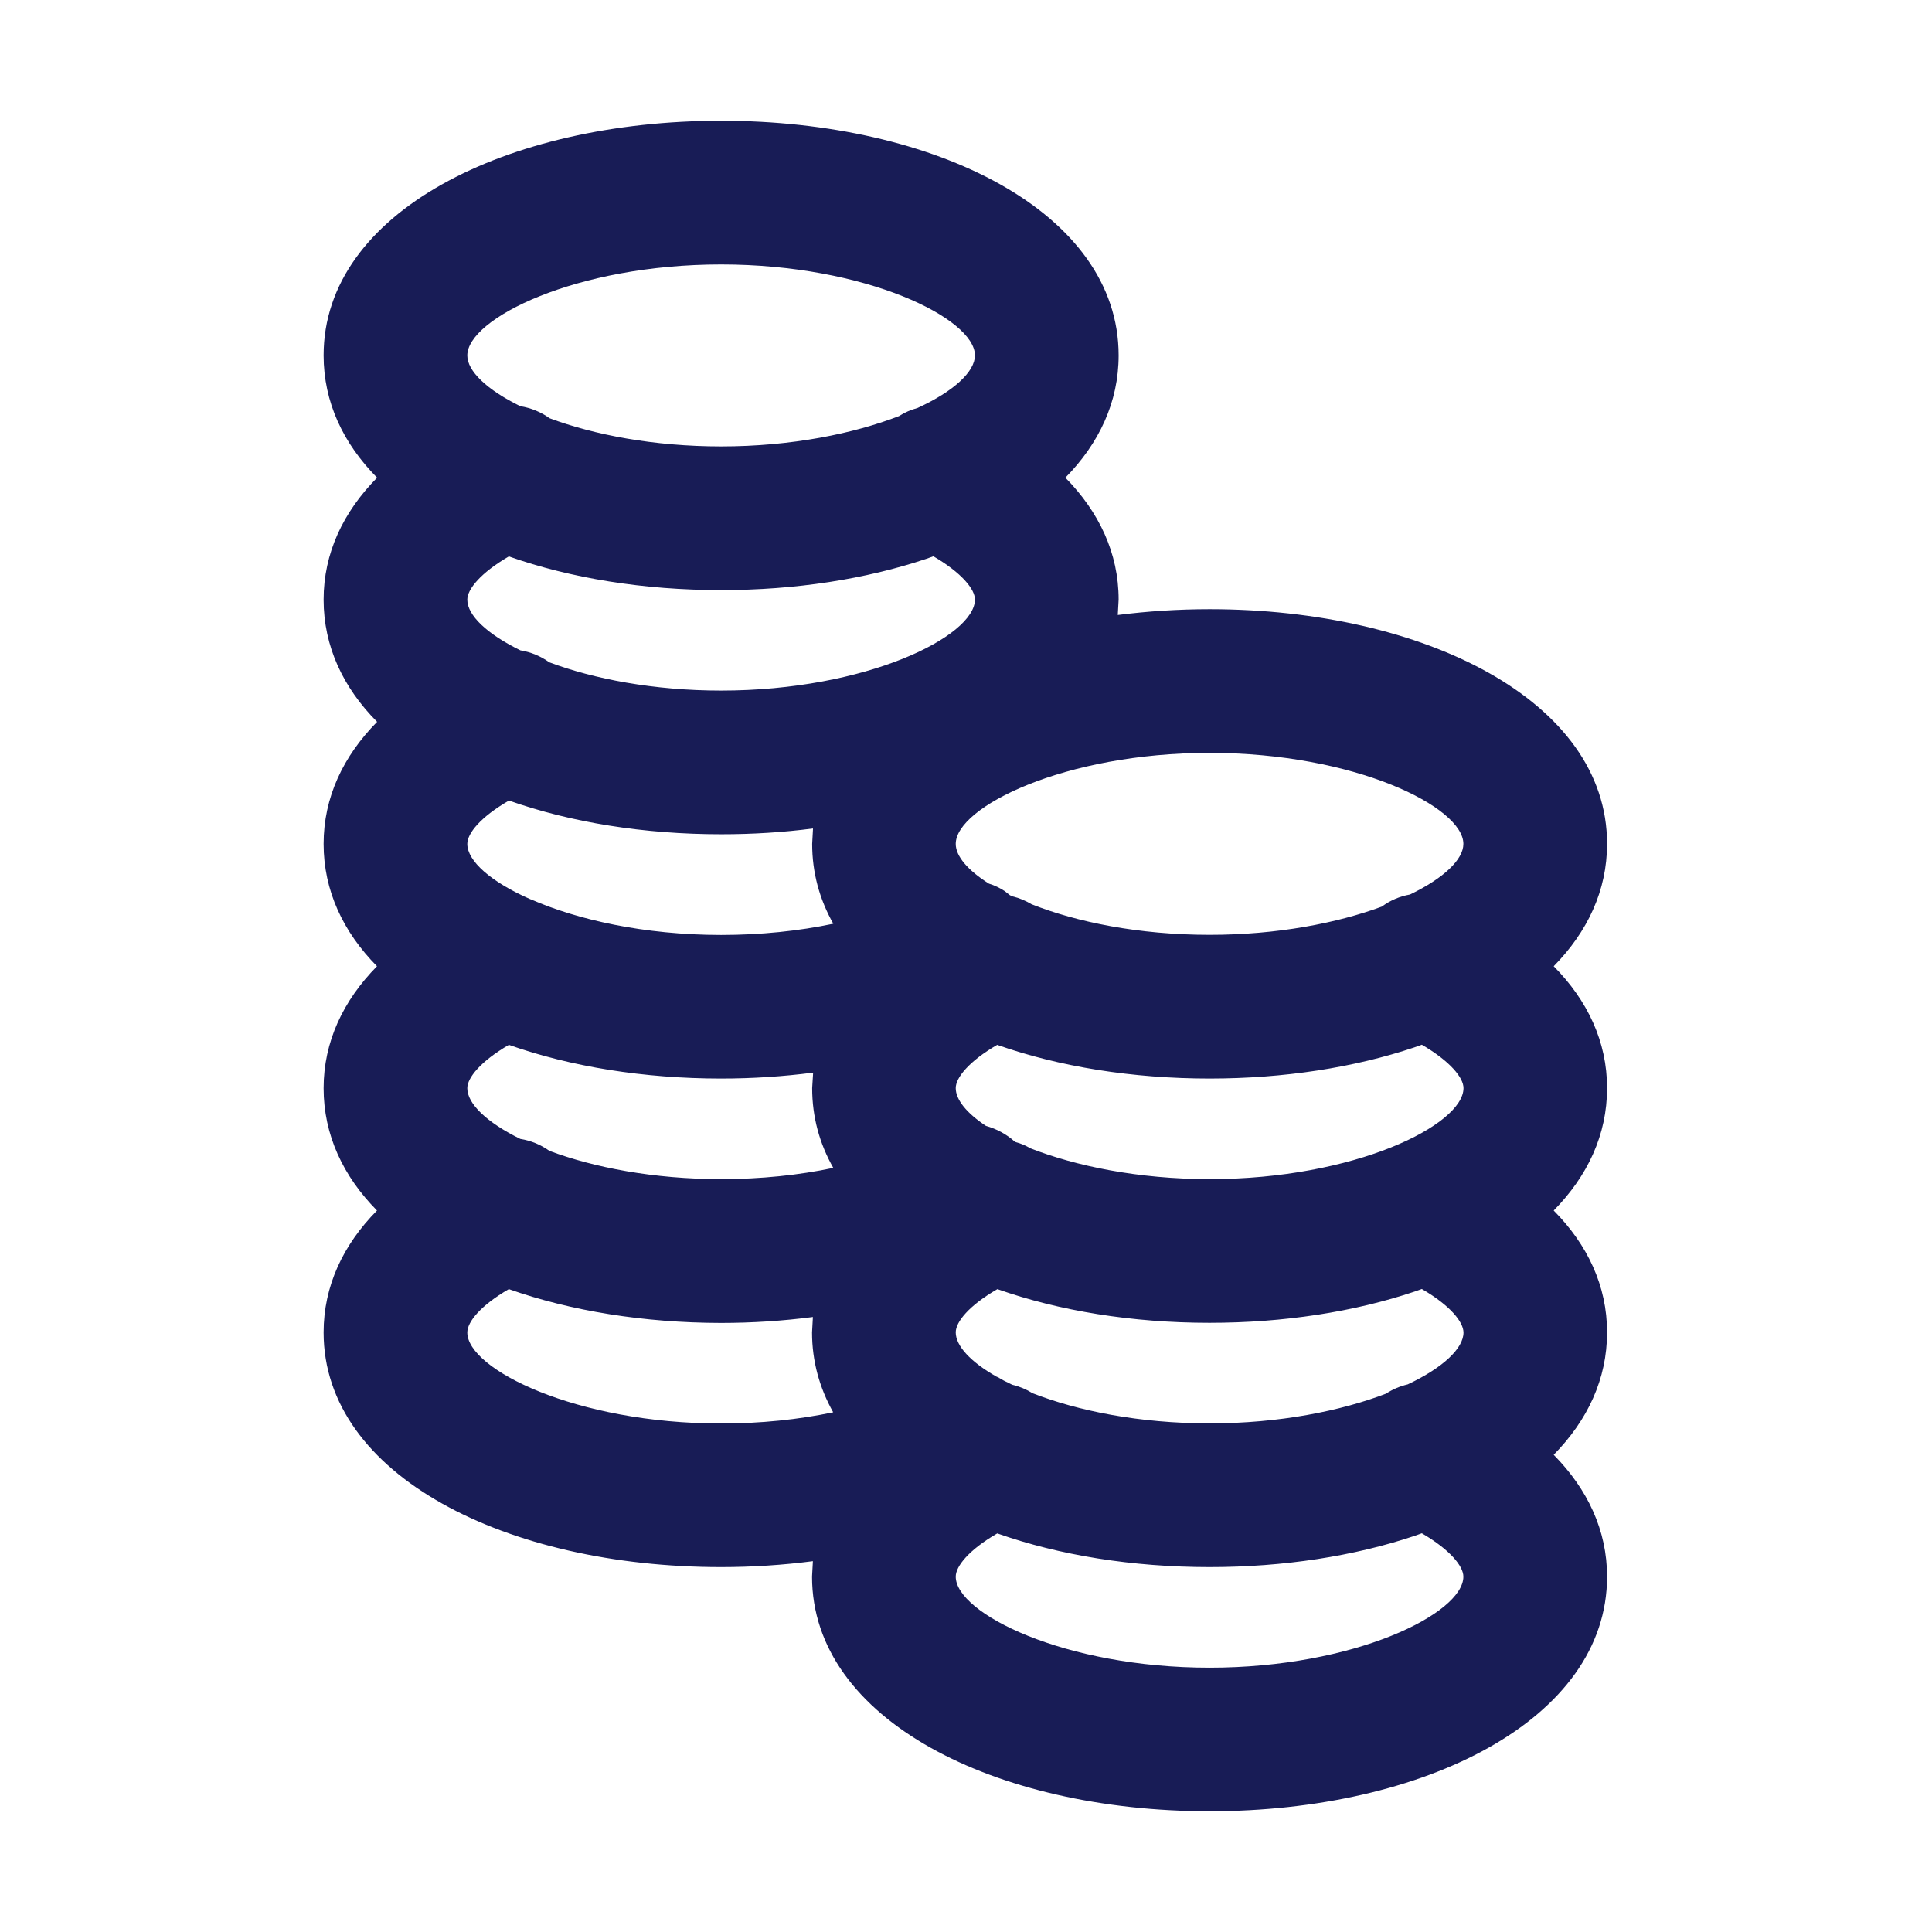 <?xml version="1.0" encoding="utf-8"?>
<!-- Generator: Adobe Illustrator 24.0.1, SVG Export Plug-In . SVG Version: 6.00 Build 0)  -->
<svg version="1.1" id="Layer_1" xmlns="http://www.w3.org/2000/svg" xmlns:xlink="http://www.w3.org/1999/xlink" x="0px" y="0px"
	 width="16px" height="16px" viewBox="0 0 16 16" enable-background="new 0 0 16 16" xml:space="preserve">
<path id="path-1_1_" fill-rule="evenodd" clip-rule="evenodd" fill="#181C56" d="M5.972,1
	c1.776,0,3.292,0.758,3.292,1.943c0,0.387-0.162,0.729-0.441,1.013
	c0.279,0.284,0.441,0.625,0.441,1.009L9.257,5.093
	c0.245-0.031,0.5-0.048,0.76-0.048c1.776,0,3.292,0.758,3.292,1.943
	c0,0.387-0.162,0.729-0.442,1.014c0.28,0.283,0.442,0.624,0.442,1.009
	c0,0.388-0.162,0.729-0.442,1.014c0.28,0.283,0.442,0.624,0.442,1.009
	c0,0.387-0.162,0.729-0.442,1.014c0.28,0.284,0.442,0.625,0.442,1.009
	C13.309,14.242,11.793,15,10.017,15s-3.292-0.758-3.292-1.943l0.007-0.128
	c-0.246,0.032-0.501,0.049-0.76,0.049c-1.776,0-3.292-0.758-3.292-1.943
	c0-0.384,0.161-0.725,0.442-1.01c-0.28-0.284-0.442-0.626-0.442-1.013
	c0-0.384,0.162-0.725,0.442-1.01C2.842,7.718,2.68,7.376,2.68,6.989
	c0-0.385,0.162-0.726,0.443-1.011C2.842,5.695,2.68,5.353,2.68,4.966
	c0-0.385,0.162-0.725,0.443-1.01C2.842,3.672,2.68,3.33,2.68,2.943
	C2.68,1.758,4.196,1,5.972,1z M11.775,12.698l-0.059,0.021
	c-0.5,0.168-1.084,0.259-1.699,0.259c-0.639,0-1.245-0.098-1.758-0.279
	C8.024,12.835,7.915,12.971,7.915,13.057c0,0.304,0.899,0.754,2.102,0.754
	s2.102-0.449,2.102-0.754C12.119,12.971,12.01,12.835,11.775,12.698z M4.214,10.676
	c-0.235,0.136-0.344,0.272-0.344,0.359c0,0.304,0.899,0.754,2.102,0.754
	c0.328,0,0.643-0.033,0.928-0.093c-0.113-0.202-0.175-0.423-0.175-0.661
	l0.007-0.128c-0.246,0.032-0.501,0.049-0.761,0.049
	C5.333,10.955,4.727,10.857,4.214,10.676z M11.775,10.675l-0.059,0.021
	c-0.5,0.168-1.084,0.259-1.699,0.259c-0.639,0-1.244-0.098-1.757-0.279
	c-0.236,0.136-0.345,0.272-0.345,0.358c0,0.112,0.123,0.245,0.338,0.367
	c0.015,0.005,0.027,0.012,0.038,0.019l-0.038-0.019
	c0.04,0.023,0.084,0.045,0.13,0.067c0.06,0.014,0.117,0.038,0.168,0.07
	c0.371,0.145,0.883,0.25,1.466,0.25c0.58,0,1.089-0.104,1.461-0.246
	c0.054-0.036,0.116-0.062,0.18-0.077c0.292-0.138,0.462-0.298,0.462-0.43
	C12.119,10.948,12.011,10.812,11.775,10.675z M11.775,8.652L11.716,8.673
	c-0.5,0.168-1.084,0.259-1.699,0.259c-0.639,0-1.245-0.098-1.759-0.279
	C8.024,8.789,7.915,8.925,7.915,9.011c0,0.096,0.09,0.207,0.25,0.313
	C8.253,9.349,8.334,9.392,8.402,9.453L8.413,9.459l0,0
	c0.043,0.011,0.083,0.029,0.121,0.051c0.373,0.146,0.892,0.255,1.484,0.255
	c1.203,0,2.102-0.449,2.102-0.754C12.12,8.925,12.01,8.789,11.775,8.652z
	 M4.214,8.653c-0.235,0.137-0.344,0.273-0.344,0.359
	c0,0.129,0.162,0.284,0.439,0.42C4.397,9.446,4.479,9.48,4.55,9.531
	C4.917,9.668,5.411,9.765,5.972,9.765c0.329,0,0.644-0.033,0.929-0.093
	C6.787,9.471,6.726,9.25,6.726,9.011l0.008-0.128
	c-0.246,0.032-0.502,0.049-0.762,0.049C5.333,8.932,4.727,8.834,4.214,8.653z
	 M4.215,6.63C3.979,6.766,3.87,6.902,3.87,6.989
	c0,0.141,0.194,0.314,0.522,0.458l0.009,0.003
	c0.377,0.165,0.931,0.293,1.571,0.293c0.328,0,0.644-0.033,0.929-0.093
	C6.787,7.448,6.726,7.227,6.726,6.989l0.007-0.128
	C6.488,6.893,6.233,6.909,5.972,6.909C5.333,6.909,4.728,6.811,4.215,6.63z
	 M10.017,6.235c-1.203,0-2.102,0.449-2.102,0.754c0,0.101,0.099,0.218,0.275,0.329
	c0.046,0.014,0.09,0.035,0.131,0.062l0.043,0.034
	C8.372,7.417,8.38,7.421,8.387,7.424c0.055,0.013,0.108,0.036,0.157,0.065
	C8.916,7.636,9.43,7.742,10.017,7.742c0.563,0,1.059-0.098,1.427-0.234
	c0.068-0.051,0.148-0.085,0.233-0.1c0.28-0.135,0.442-0.29,0.442-0.419
	C12.12,6.684,11.221,6.235,10.017,6.235z M7.73,4.607L7.671,4.628
	C7.17,4.796,6.587,4.887,5.972,4.887c-0.639,0-1.245-0.098-1.758-0.279
	c-0.234,0.136-0.344,0.272-0.344,0.358c0,0.129,0.162,0.284,0.44,0.42
	c0.087,0.014,0.168,0.048,0.239,0.099C4.916,5.622,5.411,5.719,5.972,5.719
	c1.203,0,2.102-0.449,2.102-0.754C8.074,4.88,7.965,4.744,7.73,4.607z
	 M5.972,2.19c-1.203,0-2.102,0.449-2.102,0.754c0,0.129,0.162,0.284,0.439,0.42
	c0.089,0.014,0.172,0.049,0.243,0.1c0.366,0.136,0.86,0.233,1.42,0.233
	c0.586,0,1.1-0.107,1.473-0.251c0.047-0.03,0.099-0.053,0.153-0.067
	C7.899,3.241,8.074,3.078,8.074,2.943C8.074,2.639,7.175,2.19,5.972,2.19z"/>
</svg>
